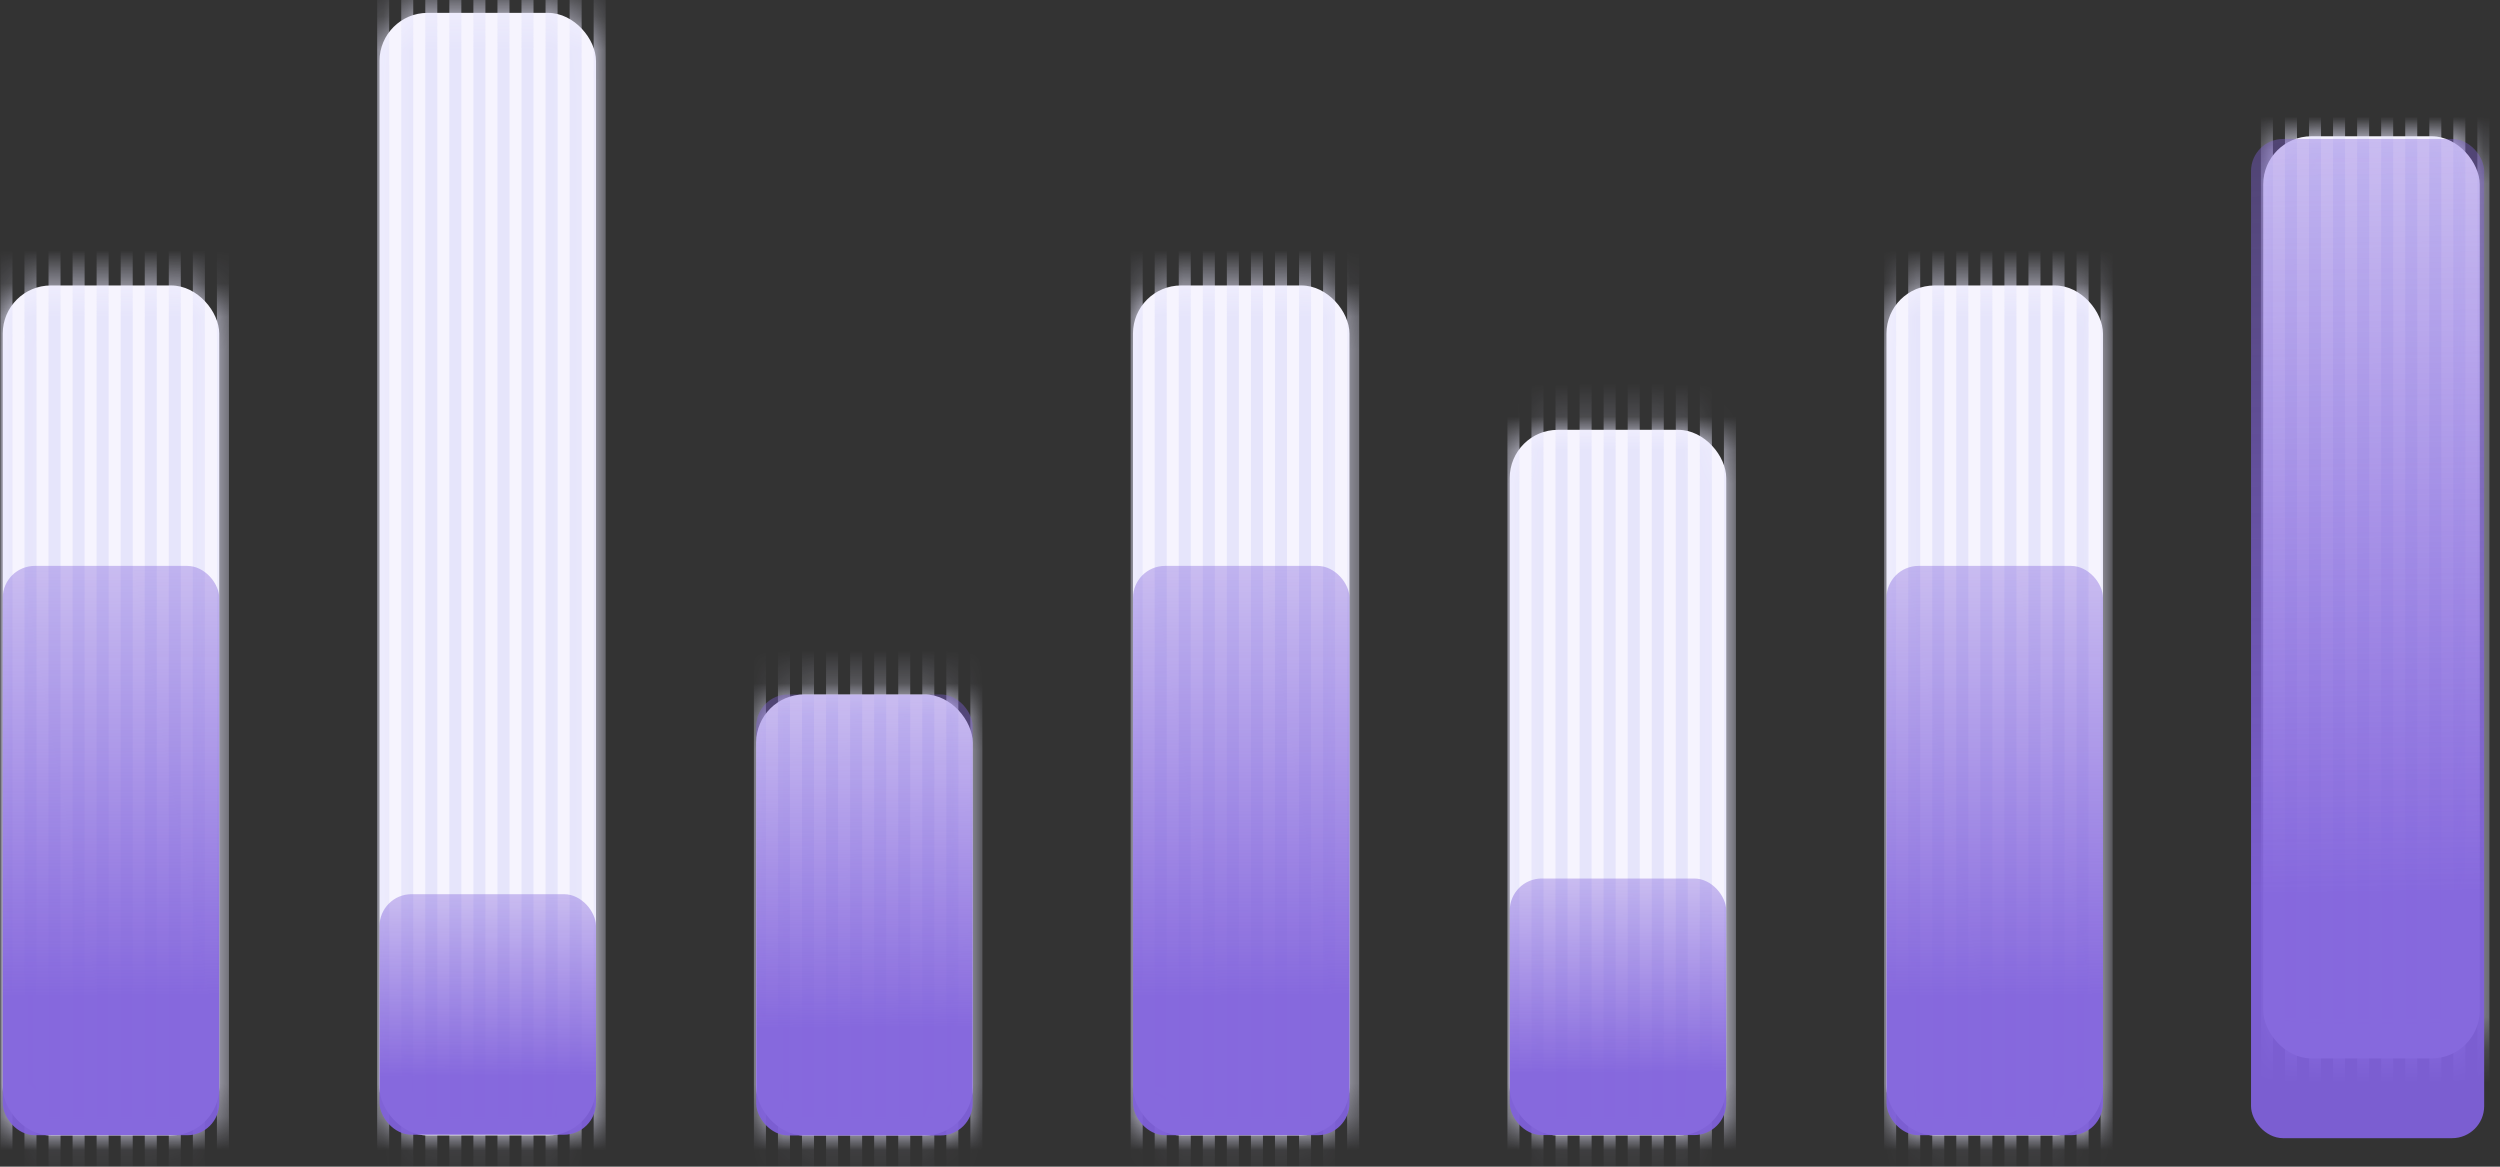 <svg width="75" height="35" viewBox="0 0 75 35" fill="none" xmlns="http://www.w3.org/2000/svg">
<rect x="0" y="0" width="75" height="35" fill="#333333" stroke="none"/>
<rect x="0.082" y="8.564" width="6.495" height="25.499" rx="1.443" fill="#F6F4FE"/>
<mask id="mask0_29_23340" style="mask-type:alpha" maskUnits="userSpaceOnUse" x="0" y="8" width="7" height="27">
<rect x="0.082" y="8.564" width="6.495" height="25.499" rx="0.962" fill="#D9D9D9"/>
</mask>
<g mask="url(#mask0_29_23340)">
<path d="M0.193 -23.18L0.193 65.827" stroke="url(#paint0_linear_29_23340)" stroke-width="0.361"/>
<path d="M0.914 -23.18L0.914 65.827" stroke="url(#paint1_linear_29_23340)" stroke-width="0.361"/>
<path d="M1.636 -23.18L1.636 65.827" stroke="url(#paint2_linear_29_23340)" stroke-width="0.361"/>
<path d="M2.358 -23.18L2.358 65.827" stroke="url(#paint3_linear_29_23340)" stroke-width="0.361"/>
<path d="M3.079 -23.18L3.079 65.827" stroke="url(#paint4_linear_29_23340)" stroke-width="0.361"/>
<path d="M3.801 -23.18L3.801 65.827" stroke="url(#paint5_linear_29_23340)" stroke-width="0.361"/>
<path d="M4.523 -23.18L4.523 65.827" stroke="url(#paint6_linear_29_23340)" stroke-width="0.361"/>
<path d="M5.244 -23.18L5.244 65.827" stroke="url(#paint7_linear_29_23340)" stroke-width="0.361"/>
<path d="M5.966 -23.18L5.966 65.827" stroke="url(#paint8_linear_29_23340)" stroke-width="0.361"/>
<path d="M6.688 -23.18L6.688 65.827" stroke="url(#paint9_linear_29_23340)" stroke-width="0.361"/>
</g>
<rect x="0.082" y="16.977" width="6.495" height="17.08" rx="0.962" fill="url(#paint10_linear_29_23340)"/>
<rect x="11.385" y="0.386" width="6.495" height="33.678" rx="1.443" fill="#F6F4FE"/>
<mask id="mask1_29_23340" style="mask-type:alpha" maskUnits="userSpaceOnUse" x="11" y="0" width="7" height="35">
<rect x="11.385" y="0.386" width="6.495" height="33.678" rx="0.962" fill="#D9D9D9"/>
</mask>
<g mask="url(#mask1_29_23340)">
<path d="M11.495 -27.358L11.495 61.648" stroke="url(#paint11_linear_29_23340)" stroke-width="0.361"/>
<path d="M12.217 -27.358L12.217 61.648" stroke="url(#paint12_linear_29_23340)" stroke-width="0.361"/>
<path d="M12.939 -27.358L12.939 61.648" stroke="url(#paint13_linear_29_23340)" stroke-width="0.361"/>
<path d="M13.66 -27.358L13.66 61.648" stroke="url(#paint14_linear_29_23340)" stroke-width="0.361"/>
<path d="M14.382 -27.358L14.382 61.648" stroke="url(#paint15_linear_29_23340)" stroke-width="0.361"/>
<path d="M15.104 -27.358L15.104 61.648" stroke="url(#paint16_linear_29_23340)" stroke-width="0.361"/>
<path d="M15.825 -27.358L15.825 61.648" stroke="url(#paint17_linear_29_23340)" stroke-width="0.361"/>
<path d="M16.547 -27.358L16.547 61.648" stroke="url(#paint18_linear_29_23340)" stroke-width="0.361"/>
<path d="M17.269 -27.358L17.269 61.648" stroke="url(#paint19_linear_29_23340)" stroke-width="0.361"/>
<path d="M17.99 -27.358L17.99 61.648" stroke="url(#paint20_linear_29_23340)" stroke-width="0.361"/>
</g>
<rect x="11.385" y="26.825" width="6.495" height="7.217" rx="0.962" fill="url(#paint21_linear_29_23340)"/>
<rect x="22.686" y="20.833" width="6.495" height="13.231" rx="1.443" fill="#F6F4FE"/>
<mask id="mask2_29_23340" style="mask-type:alpha" maskUnits="userSpaceOnUse" x="22" y="20" width="8" height="15">
<rect x="22.686" y="20.833" width="6.495" height="13.231" rx="0.962" fill="#D9D9D9"/>
</mask>
<g mask="url(#mask2_29_23340)">
<path d="M22.797 -16.911L22.797 72.096" stroke="url(#paint22_linear_29_23340)" stroke-width="0.361"/>
<path d="M23.519 -16.911L23.519 72.096" stroke="url(#paint23_linear_29_23340)" stroke-width="0.361"/>
<path d="M24.24 -16.911L24.24 72.096" stroke="url(#paint24_linear_29_23340)" stroke-width="0.361"/>
<path d="M24.962 -16.911L24.962 72.096" stroke="url(#paint25_linear_29_23340)" stroke-width="0.361"/>
<path d="M25.684 -16.911L25.684 72.096" stroke="url(#paint26_linear_29_23340)" stroke-width="0.361"/>
<path d="M26.405 -16.911L26.405 72.096" stroke="url(#paint27_linear_29_23340)" stroke-width="0.361"/>
<path d="M27.127 -16.911L27.127 72.096" stroke="url(#paint28_linear_29_23340)" stroke-width="0.361"/>
<path d="M27.849 -16.911L27.849 72.096" stroke="url(#paint29_linear_29_23340)" stroke-width="0.361"/>
<path d="M28.57 -16.911L28.57 72.096" stroke="url(#paint30_linear_29_23340)" stroke-width="0.361"/>
<path d="M29.292 -16.911L29.292 72.096" stroke="url(#paint31_linear_29_23340)" stroke-width="0.361"/>
</g>
<rect x="22.686" y="20.833" width="6.495" height="13.231" rx="0.962" fill="url(#paint32_linear_29_23340)"/>
<rect x="33.989" y="8.564" width="6.495" height="25.499" rx="1.443" fill="#F6F4FE"/>
<mask id="mask3_29_23340" style="mask-type:alpha" maskUnits="userSpaceOnUse" x="33" y="8" width="8" height="27">
<rect x="33.989" y="8.564" width="6.495" height="25.499" rx="0.962" fill="#D9D9D9"/>
</mask>
<g mask="url(#mask3_29_23340)">
<path d="M34.1 -23.18L34.1 65.827" stroke="url(#paint33_linear_29_23340)" stroke-width="0.361"/>
<path d="M34.821 -23.18L34.821 65.827" stroke="url(#paint34_linear_29_23340)" stroke-width="0.361"/>
<path d="M35.543 -23.18L35.543 65.827" stroke="url(#paint35_linear_29_23340)" stroke-width="0.361"/>
<path d="M36.265 -23.18L36.265 65.827" stroke="url(#paint36_linear_29_23340)" stroke-width="0.361"/>
<path d="M36.986 -23.18L36.986 65.827" stroke="url(#paint37_linear_29_23340)" stroke-width="0.361"/>
<path d="M37.708 -23.18L37.708 65.827" stroke="url(#paint38_linear_29_23340)" stroke-width="0.361"/>
<path d="M38.43 -23.18L38.43 65.827" stroke="url(#paint39_linear_29_23340)" stroke-width="0.361"/>
<path d="M39.151 -23.18L39.151 65.827" stroke="url(#paint40_linear_29_23340)" stroke-width="0.361"/>
<path d="M39.873 -23.18L39.873 65.827" stroke="url(#paint41_linear_29_23340)" stroke-width="0.361"/>
<path d="M40.595 -23.18L40.595 65.827" stroke="url(#paint42_linear_29_23340)" stroke-width="0.361"/>
</g>
<rect x="33.99" y="16.977" width="6.495" height="17.08" rx="0.962" fill="url(#paint43_linear_29_23340)"/>
<rect x="45.292" y="12.895" width="6.495" height="21.169" rx="1.443" fill="#F6F4FE"/>
<mask id="mask4_29_23340" style="mask-type:alpha" maskUnits="userSpaceOnUse" x="45" y="12" width="7" height="23">
<rect x="45.292" y="12.895" width="6.495" height="21.169" rx="0.962" fill="#D9D9D9"/>
</mask>
<g mask="url(#mask4_29_23340)">
<path d="M45.403 -20.85L45.403 68.157" stroke="url(#paint44_linear_29_23340)" stroke-width="0.361"/>
<path d="M46.124 -20.85L46.124 68.157" stroke="url(#paint45_linear_29_23340)" stroke-width="0.361"/>
<path d="M46.846 -20.85L46.846 68.157" stroke="url(#paint46_linear_29_23340)" stroke-width="0.361"/>
<path d="M47.568 -20.85L47.568 68.157" stroke="url(#paint47_linear_29_23340)" stroke-width="0.361"/>
<path d="M48.289 -20.85L48.289 68.157" stroke="url(#paint48_linear_29_23340)" stroke-width="0.361"/>
<path d="M49.011 -20.85L49.011 68.157" stroke="url(#paint49_linear_29_23340)" stroke-width="0.361"/>
<path d="M49.733 -20.85L49.733 68.157" stroke="url(#paint50_linear_29_23340)" stroke-width="0.361"/>
<path d="M50.454 -20.85L50.454 68.157" stroke="url(#paint51_linear_29_23340)" stroke-width="0.361"/>
<path d="M51.176 -20.85L51.176 68.157" stroke="url(#paint52_linear_29_23340)" stroke-width="0.361"/>
<path d="M51.898 -20.85L51.898 68.157" stroke="url(#paint53_linear_29_23340)" stroke-width="0.361"/>
</g>
<rect x="45.292" y="26.355" width="6.495" height="7.698" rx="0.962" fill="url(#paint54_linear_29_23340)"/>
<rect x="56.594" y="8.564" width="6.495" height="25.499" rx="1.443" fill="#F6F4FE"/>
<mask id="mask5_29_23340" style="mask-type:alpha" maskUnits="userSpaceOnUse" x="56" y="8" width="8" height="27">
<rect x="56.594" y="8.564" width="6.495" height="25.499" rx="0.962" fill="#D9D9D9"/>
</mask>
<g mask="url(#mask5_29_23340)">
<path d="M56.704 -23.18L56.704 65.827" stroke="url(#paint55_linear_29_23340)" stroke-width="0.361"/>
<path d="M57.426 -23.18L57.426 65.827" stroke="url(#paint56_linear_29_23340)" stroke-width="0.361"/>
<path d="M58.148 -23.18L58.148 65.827" stroke="url(#paint57_linear_29_23340)" stroke-width="0.361"/>
<path d="M58.869 -23.18L58.869 65.827" stroke="url(#paint58_linear_29_23340)" stroke-width="0.361"/>
<path d="M59.591 -23.18L59.591 65.827" stroke="url(#paint59_linear_29_23340)" stroke-width="0.361"/>
<path d="M60.313 -23.18L60.313 65.827" stroke="url(#paint60_linear_29_23340)" stroke-width="0.361"/>
<path d="M61.034 -23.18L61.034 65.827" stroke="url(#paint61_linear_29_23340)" stroke-width="0.361"/>
<path d="M61.756 -23.18L61.756 65.827" stroke="url(#paint62_linear_29_23340)" stroke-width="0.361"/>
<path d="M62.478 -23.18L62.478 65.827" stroke="url(#paint63_linear_29_23340)" stroke-width="0.361"/>
<path d="M63.199 -23.18L63.199 65.827" stroke="url(#paint64_linear_29_23340)" stroke-width="0.361"/>
</g>
<rect x="56.595" y="16.977" width="6.495" height="17.08" rx="0.962" fill="url(#paint65_linear_29_23340)"/>
<rect x="67.897" y="4.088" width="6.495" height="27.664" rx="1.443" fill="#F6F4FE"/>
<mask id="mask6_29_23340" style="mask-type:alpha" maskUnits="userSpaceOnUse" x="67" y="4" width="8" height="28">
<rect x="67.897" y="4.088" width="6.495" height="27.664" rx="0.962" fill="#D9D9D9"/>
</mask>
<g mask="url(#mask6_29_23340)">
<path d="M68.007 -26.656V62.35" stroke="url(#paint66_linear_29_23340)" stroke-width="0.361"/>
<path d="M68.729 -26.656V62.35" stroke="url(#paint67_linear_29_23340)" stroke-width="0.361"/>
<path d="M69.45 -26.656V62.35" stroke="url(#paint68_linear_29_23340)" stroke-width="0.361"/>
<path d="M70.172 -26.656V62.35" stroke="url(#paint69_linear_29_23340)" stroke-width="0.361"/>
<path d="M70.894 -26.656V62.35" stroke="url(#paint70_linear_29_23340)" stroke-width="0.361"/>
<path d="M71.615 -26.656V62.35" stroke="url(#paint71_linear_29_23340)" stroke-width="0.361"/>
<path d="M72.337 -26.656V62.35" stroke="url(#paint72_linear_29_23340)" stroke-width="0.361"/>
<path d="M73.059 -26.656V62.35" stroke="url(#paint73_linear_29_23340)" stroke-width="0.361"/>
<path d="M73.78 -26.656V62.35" stroke="url(#paint74_linear_29_23340)" stroke-width="0.361"/>
<path d="M74.502 -26.656V62.35" stroke="url(#paint75_linear_29_23340)" stroke-width="0.361"/>
</g>
<rect x="67.531" y="4.169" width="6.994" height="29.976" rx="0.961" fill="url(#paint76_linear_29_23340)"/>
<defs>
<linearGradient id="paint0_linear_29_23340" x1="-0.05" y1="33.173" x2="-1.292" y2="33.187" gradientUnits="userSpaceOnUse">
<stop stop-color="#E6E5FB"/>
<stop offset="1" stop-color="#FEFDFF"/>
</linearGradient>
<linearGradient id="paint1_linear_29_23340" x1="0.672" y1="33.173" x2="-0.57" y2="33.187" gradientUnits="userSpaceOnUse">
<stop stop-color="#E6E5FB"/>
<stop offset="1" stop-color="#FEFDFF"/>
</linearGradient>
<linearGradient id="paint2_linear_29_23340" x1="1.393" y1="33.173" x2="0.152" y2="33.187" gradientUnits="userSpaceOnUse">
<stop stop-color="#E6E5FB"/>
<stop offset="1" stop-color="#FEFDFF"/>
</linearGradient>
<linearGradient id="paint3_linear_29_23340" x1="2.115" y1="33.173" x2="0.873" y2="33.187" gradientUnits="userSpaceOnUse">
<stop stop-color="#E6E5FB"/>
<stop offset="1" stop-color="#FEFDFF"/>
</linearGradient>
<linearGradient id="paint4_linear_29_23340" x1="2.837" y1="33.173" x2="1.595" y2="33.187" gradientUnits="userSpaceOnUse">
<stop stop-color="#E6E5FB"/>
<stop offset="1" stop-color="#FEFDFF"/>
</linearGradient>
<linearGradient id="paint5_linear_29_23340" x1="3.559" y1="33.173" x2="2.317" y2="33.187" gradientUnits="userSpaceOnUse">
<stop stop-color="#E6E5FB"/>
<stop offset="1" stop-color="#FEFDFF"/>
</linearGradient>
<linearGradient id="paint6_linear_29_23340" x1="4.28" y1="33.173" x2="3.038" y2="33.187" gradientUnits="userSpaceOnUse">
<stop stop-color="#E6E5FB"/>
<stop offset="1" stop-color="#FEFDFF"/>
</linearGradient>
<linearGradient id="paint7_linear_29_23340" x1="5.002" y1="33.173" x2="3.76" y2="33.187" gradientUnits="userSpaceOnUse">
<stop stop-color="#E6E5FB"/>
<stop offset="1" stop-color="#FEFDFF"/>
</linearGradient>
<linearGradient id="paint8_linear_29_23340" x1="5.724" y1="33.173" x2="4.482" y2="33.187" gradientUnits="userSpaceOnUse">
<stop stop-color="#E6E5FB"/>
<stop offset="1" stop-color="#FEFDFF"/>
</linearGradient>
<linearGradient id="paint9_linear_29_23340" x1="6.445" y1="33.173" x2="5.203" y2="33.187" gradientUnits="userSpaceOnUse">
<stop stop-color="#E6E5FB"/>
<stop offset="1" stop-color="#FEFDFF"/>
</linearGradient>
<linearGradient id="paint10_linear_29_23340" x1="3.33" y1="16.977" x2="3.446" y2="29.848" gradientUnits="userSpaceOnUse">
<stop stop-color="#8061DB" stop-opacity="0.38"/>
<stop offset="1" stop-color="#8061DB" stop-opacity="0.94"/>
</linearGradient>
<linearGradient id="paint11_linear_29_23340" x1="11.253" y1="28.994" x2="10.011" y2="29.008" gradientUnits="userSpaceOnUse">
<stop stop-color="#E6E5FB"/>
<stop offset="1" stop-color="#FEFDFF"/>
</linearGradient>
<linearGradient id="paint12_linear_29_23340" x1="11.975" y1="28.994" x2="10.733" y2="29.008" gradientUnits="userSpaceOnUse">
<stop stop-color="#E6E5FB"/>
<stop offset="1" stop-color="#FEFDFF"/>
</linearGradient>
<linearGradient id="paint13_linear_29_23340" x1="12.696" y1="28.994" x2="11.454" y2="29.008" gradientUnits="userSpaceOnUse">
<stop stop-color="#E6E5FB"/>
<stop offset="1" stop-color="#FEFDFF"/>
</linearGradient>
<linearGradient id="paint14_linear_29_23340" x1="13.418" y1="28.994" x2="12.176" y2="29.008" gradientUnits="userSpaceOnUse">
<stop stop-color="#E6E5FB"/>
<stop offset="1" stop-color="#FEFDFF"/>
</linearGradient>
<linearGradient id="paint15_linear_29_23340" x1="14.14" y1="28.994" x2="12.898" y2="29.008" gradientUnits="userSpaceOnUse">
<stop stop-color="#E6E5FB"/>
<stop offset="1" stop-color="#FEFDFF"/>
</linearGradient>
<linearGradient id="paint16_linear_29_23340" x1="14.861" y1="28.994" x2="13.619" y2="29.008" gradientUnits="userSpaceOnUse">
<stop stop-color="#E6E5FB"/>
<stop offset="1" stop-color="#FEFDFF"/>
</linearGradient>
<linearGradient id="paint17_linear_29_23340" x1="15.583" y1="28.994" x2="14.341" y2="29.008" gradientUnits="userSpaceOnUse">
<stop stop-color="#E6E5FB"/>
<stop offset="1" stop-color="#FEFDFF"/>
</linearGradient>
<linearGradient id="paint18_linear_29_23340" x1="16.305" y1="28.994" x2="15.063" y2="29.008" gradientUnits="userSpaceOnUse">
<stop stop-color="#E6E5FB"/>
<stop offset="1" stop-color="#FEFDFF"/>
</linearGradient>
<linearGradient id="paint19_linear_29_23340" x1="17.026" y1="28.994" x2="15.784" y2="29.008" gradientUnits="userSpaceOnUse">
<stop stop-color="#E6E5FB"/>
<stop offset="1" stop-color="#FEFDFF"/>
</linearGradient>
<linearGradient id="paint20_linear_29_23340" x1="17.748" y1="28.994" x2="16.506" y2="29.008" gradientUnits="userSpaceOnUse">
<stop stop-color="#E6E5FB"/>
<stop offset="1" stop-color="#FEFDFF"/>
</linearGradient>
<linearGradient id="paint21_linear_29_23340" x1="14.632" y1="26.825" x2="14.653" y2="32.264" gradientUnits="userSpaceOnUse">
<stop stop-color="#8061DB" stop-opacity="0.38"/>
<stop offset="1" stop-color="#8061DB" stop-opacity="0.94"/>
</linearGradient>
<linearGradient id="paint22_linear_29_23340" x1="22.555" y1="39.442" x2="21.313" y2="39.455" gradientUnits="userSpaceOnUse">
<stop stop-color="#E6E5FB"/>
<stop offset="1" stop-color="#FEFDFF"/>
</linearGradient>
<linearGradient id="paint23_linear_29_23340" x1="23.276" y1="39.442" x2="22.034" y2="39.455" gradientUnits="userSpaceOnUse">
<stop stop-color="#E6E5FB"/>
<stop offset="1" stop-color="#FEFDFF"/>
</linearGradient>
<linearGradient id="paint24_linear_29_23340" x1="23.998" y1="39.442" x2="22.756" y2="39.455" gradientUnits="userSpaceOnUse">
<stop stop-color="#E6E5FB"/>
<stop offset="1" stop-color="#FEFDFF"/>
</linearGradient>
<linearGradient id="paint25_linear_29_23340" x1="24.72" y1="39.442" x2="23.478" y2="39.455" gradientUnits="userSpaceOnUse">
<stop stop-color="#E6E5FB"/>
<stop offset="1" stop-color="#FEFDFF"/>
</linearGradient>
<linearGradient id="paint26_linear_29_23340" x1="25.441" y1="39.442" x2="24.199" y2="39.455" gradientUnits="userSpaceOnUse">
<stop stop-color="#E6E5FB"/>
<stop offset="1" stop-color="#FEFDFF"/>
</linearGradient>
<linearGradient id="paint27_linear_29_23340" x1="26.163" y1="39.442" x2="24.921" y2="39.455" gradientUnits="userSpaceOnUse">
<stop stop-color="#E6E5FB"/>
<stop offset="1" stop-color="#FEFDFF"/>
</linearGradient>
<linearGradient id="paint28_linear_29_23340" x1="26.885" y1="39.442" x2="25.643" y2="39.455" gradientUnits="userSpaceOnUse">
<stop stop-color="#E6E5FB"/>
<stop offset="1" stop-color="#FEFDFF"/>
</linearGradient>
<linearGradient id="paint29_linear_29_23340" x1="27.606" y1="39.442" x2="26.364" y2="39.455" gradientUnits="userSpaceOnUse">
<stop stop-color="#E6E5FB"/>
<stop offset="1" stop-color="#FEFDFF"/>
</linearGradient>
<linearGradient id="paint30_linear_29_23340" x1="28.328" y1="39.442" x2="27.086" y2="39.455" gradientUnits="userSpaceOnUse">
<stop stop-color="#E6E5FB"/>
<stop offset="1" stop-color="#FEFDFF"/>
</linearGradient>
<linearGradient id="paint31_linear_29_23340" x1="29.05" y1="39.442" x2="27.808" y2="39.455" gradientUnits="userSpaceOnUse">
<stop stop-color="#E6E5FB"/>
<stop offset="1" stop-color="#FEFDFF"/>
</linearGradient>
<linearGradient id="paint32_linear_29_23340" x1="25.934" y1="20.833" x2="26.004" y2="30.803" gradientUnits="userSpaceOnUse">
<stop stop-color="#8061DB" stop-opacity="0.38"/>
<stop offset="1" stop-color="#8061DB" stop-opacity="0.94"/>
</linearGradient>
<linearGradient id="paint33_linear_29_23340" x1="33.857" y1="33.173" x2="32.615" y2="33.187" gradientUnits="userSpaceOnUse">
<stop stop-color="#E6E5FB"/>
<stop offset="1" stop-color="#FEFDFF"/>
</linearGradient>
<linearGradient id="paint34_linear_29_23340" x1="34.579" y1="33.173" x2="33.337" y2="33.187" gradientUnits="userSpaceOnUse">
<stop stop-color="#E6E5FB"/>
<stop offset="1" stop-color="#FEFDFF"/>
</linearGradient>
<linearGradient id="paint35_linear_29_23340" x1="35.301" y1="33.173" x2="34.059" y2="33.187" gradientUnits="userSpaceOnUse">
<stop stop-color="#E6E5FB"/>
<stop offset="1" stop-color="#FEFDFF"/>
</linearGradient>
<linearGradient id="paint36_linear_29_23340" x1="36.022" y1="33.173" x2="34.781" y2="33.187" gradientUnits="userSpaceOnUse">
<stop stop-color="#E6E5FB"/>
<stop offset="1" stop-color="#FEFDFF"/>
</linearGradient>
<linearGradient id="paint37_linear_29_23340" x1="36.744" y1="33.173" x2="35.502" y2="33.187" gradientUnits="userSpaceOnUse">
<stop stop-color="#E6E5FB"/>
<stop offset="1" stop-color="#FEFDFF"/>
</linearGradient>
<linearGradient id="paint38_linear_29_23340" x1="37.466" y1="33.173" x2="36.224" y2="33.187" gradientUnits="userSpaceOnUse">
<stop stop-color="#E6E5FB"/>
<stop offset="1" stop-color="#FEFDFF"/>
</linearGradient>
<linearGradient id="paint39_linear_29_23340" x1="38.187" y1="33.173" x2="36.946" y2="33.187" gradientUnits="userSpaceOnUse">
<stop stop-color="#E6E5FB"/>
<stop offset="1" stop-color="#FEFDFF"/>
</linearGradient>
<linearGradient id="paint40_linear_29_23340" x1="38.909" y1="33.173" x2="37.667" y2="33.187" gradientUnits="userSpaceOnUse">
<stop stop-color="#E6E5FB"/>
<stop offset="1" stop-color="#FEFDFF"/>
</linearGradient>
<linearGradient id="paint41_linear_29_23340" x1="39.631" y1="33.173" x2="38.389" y2="33.187" gradientUnits="userSpaceOnUse">
<stop stop-color="#E6E5FB"/>
<stop offset="1" stop-color="#FEFDFF"/>
</linearGradient>
<linearGradient id="paint42_linear_29_23340" x1="40.352" y1="33.173" x2="39.111" y2="33.187" gradientUnits="userSpaceOnUse">
<stop stop-color="#E6E5FB"/>
<stop offset="1" stop-color="#FEFDFF"/>
</linearGradient>
<linearGradient id="paint43_linear_29_23340" x1="37.238" y1="16.977" x2="37.354" y2="29.846" gradientUnits="userSpaceOnUse">
<stop stop-color="#8061DB" stop-opacity="0.38"/>
<stop offset="1" stop-color="#8061DB" stop-opacity="0.94"/>
</linearGradient>
<linearGradient id="paint44_linear_29_23340" x1="45.16" y1="35.503" x2="43.918" y2="35.517" gradientUnits="userSpaceOnUse">
<stop stop-color="#E6E5FB"/>
<stop offset="1" stop-color="#FEFDFF"/>
</linearGradient>
<linearGradient id="paint45_linear_29_23340" x1="45.882" y1="35.503" x2="44.64" y2="35.517" gradientUnits="userSpaceOnUse">
<stop stop-color="#E6E5FB"/>
<stop offset="1" stop-color="#FEFDFF"/>
</linearGradient>
<linearGradient id="paint46_linear_29_23340" x1="46.603" y1="35.503" x2="45.361" y2="35.517" gradientUnits="userSpaceOnUse">
<stop stop-color="#E6E5FB"/>
<stop offset="1" stop-color="#FEFDFF"/>
</linearGradient>
<linearGradient id="paint47_linear_29_23340" x1="47.325" y1="35.503" x2="46.083" y2="35.517" gradientUnits="userSpaceOnUse">
<stop stop-color="#E6E5FB"/>
<stop offset="1" stop-color="#FEFDFF"/>
</linearGradient>
<linearGradient id="paint48_linear_29_23340" x1="48.047" y1="35.503" x2="46.805" y2="35.517" gradientUnits="userSpaceOnUse">
<stop stop-color="#E6E5FB"/>
<stop offset="1" stop-color="#FEFDFF"/>
</linearGradient>
<linearGradient id="paint49_linear_29_23340" x1="48.769" y1="35.503" x2="47.527" y2="35.517" gradientUnits="userSpaceOnUse">
<stop stop-color="#E6E5FB"/>
<stop offset="1" stop-color="#FEFDFF"/>
</linearGradient>
<linearGradient id="paint50_linear_29_23340" x1="49.49" y1="35.503" x2="48.248" y2="35.517" gradientUnits="userSpaceOnUse">
<stop stop-color="#E6E5FB"/>
<stop offset="1" stop-color="#FEFDFF"/>
</linearGradient>
<linearGradient id="paint51_linear_29_23340" x1="50.212" y1="35.503" x2="48.97" y2="35.517" gradientUnits="userSpaceOnUse">
<stop stop-color="#E6E5FB"/>
<stop offset="1" stop-color="#FEFDFF"/>
</linearGradient>
<linearGradient id="paint52_linear_29_23340" x1="50.934" y1="35.503" x2="49.692" y2="35.517" gradientUnits="userSpaceOnUse">
<stop stop-color="#E6E5FB"/>
<stop offset="1" stop-color="#FEFDFF"/>
</linearGradient>
<linearGradient id="paint53_linear_29_23340" x1="51.655" y1="35.503" x2="50.413" y2="35.517" gradientUnits="userSpaceOnUse">
<stop stop-color="#E6E5FB"/>
<stop offset="1" stop-color="#FEFDFF"/>
</linearGradient>
<linearGradient id="paint54_linear_29_23340" x1="48.539" y1="26.355" x2="48.563" y2="32.156" gradientUnits="userSpaceOnUse">
<stop stop-color="#8061DB" stop-opacity="0.38"/>
<stop offset="1" stop-color="#8061DB" stop-opacity="0.94"/>
</linearGradient>
<linearGradient id="paint55_linear_29_23340" x1="56.462" y1="33.173" x2="55.22" y2="33.187" gradientUnits="userSpaceOnUse">
<stop stop-color="#E6E5FB"/>
<stop offset="1" stop-color="#FEFDFF"/>
</linearGradient>
<linearGradient id="paint56_linear_29_23340" x1="57.184" y1="33.173" x2="55.942" y2="33.187" gradientUnits="userSpaceOnUse">
<stop stop-color="#E6E5FB"/>
<stop offset="1" stop-color="#FEFDFF"/>
</linearGradient>
<linearGradient id="paint57_linear_29_23340" x1="57.905" y1="33.173" x2="56.663" y2="33.187" gradientUnits="userSpaceOnUse">
<stop stop-color="#E6E5FB"/>
<stop offset="1" stop-color="#FEFDFF"/>
</linearGradient>
<linearGradient id="paint58_linear_29_23340" x1="58.627" y1="33.173" x2="57.385" y2="33.187" gradientUnits="userSpaceOnUse">
<stop stop-color="#E6E5FB"/>
<stop offset="1" stop-color="#FEFDFF"/>
</linearGradient>
<linearGradient id="paint59_linear_29_23340" x1="59.349" y1="33.173" x2="58.107" y2="33.187" gradientUnits="userSpaceOnUse">
<stop stop-color="#E6E5FB"/>
<stop offset="1" stop-color="#FEFDFF"/>
</linearGradient>
<linearGradient id="paint60_linear_29_23340" x1="60.07" y1="33.173" x2="58.828" y2="33.187" gradientUnits="userSpaceOnUse">
<stop stop-color="#E6E5FB"/>
<stop offset="1" stop-color="#FEFDFF"/>
</linearGradient>
<linearGradient id="paint61_linear_29_23340" x1="60.792" y1="33.173" x2="59.55" y2="33.187" gradientUnits="userSpaceOnUse">
<stop stop-color="#E6E5FB"/>
<stop offset="1" stop-color="#FEFDFF"/>
</linearGradient>
<linearGradient id="paint62_linear_29_23340" x1="61.514" y1="33.173" x2="60.272" y2="33.187" gradientUnits="userSpaceOnUse">
<stop stop-color="#E6E5FB"/>
<stop offset="1" stop-color="#FEFDFF"/>
</linearGradient>
<linearGradient id="paint63_linear_29_23340" x1="62.235" y1="33.173" x2="60.993" y2="33.187" gradientUnits="userSpaceOnUse">
<stop stop-color="#E6E5FB"/>
<stop offset="1" stop-color="#FEFDFF"/>
</linearGradient>
<linearGradient id="paint64_linear_29_23340" x1="62.957" y1="33.173" x2="61.715" y2="33.187" gradientUnits="userSpaceOnUse">
<stop stop-color="#E6E5FB"/>
<stop offset="1" stop-color="#FEFDFF"/>
</linearGradient>
<linearGradient id="paint65_linear_29_23340" x1="59.842" y1="16.977" x2="59.959" y2="29.848" gradientUnits="userSpaceOnUse">
<stop stop-color="#8061DB" stop-opacity="0.38"/>
<stop offset="1" stop-color="#8061DB" stop-opacity="0.94"/>
</linearGradient>
<linearGradient id="paint66_linear_29_23340" x1="67.765" y1="29.697" x2="66.523" y2="29.71" gradientUnits="userSpaceOnUse">
<stop stop-color="#E6E5FB"/>
<stop offset="1" stop-color="#FEFDFF"/>
</linearGradient>
<linearGradient id="paint67_linear_29_23340" x1="68.486" y1="29.697" x2="67.244" y2="29.71" gradientUnits="userSpaceOnUse">
<stop stop-color="#E6E5FB"/>
<stop offset="1" stop-color="#FEFDFF"/>
</linearGradient>
<linearGradient id="paint68_linear_29_23340" x1="69.208" y1="29.697" x2="67.966" y2="29.71" gradientUnits="userSpaceOnUse">
<stop stop-color="#E6E5FB"/>
<stop offset="1" stop-color="#FEFDFF"/>
</linearGradient>
<linearGradient id="paint69_linear_29_23340" x1="69.93" y1="29.697" x2="68.688" y2="29.71" gradientUnits="userSpaceOnUse">
<stop stop-color="#E6E5FB"/>
<stop offset="1" stop-color="#FEFDFF"/>
</linearGradient>
<linearGradient id="paint70_linear_29_23340" x1="70.651" y1="29.697" x2="69.409" y2="29.71" gradientUnits="userSpaceOnUse">
<stop stop-color="#E6E5FB"/>
<stop offset="1" stop-color="#FEFDFF"/>
</linearGradient>
<linearGradient id="paint71_linear_29_23340" x1="71.373" y1="29.697" x2="70.131" y2="29.71" gradientUnits="userSpaceOnUse">
<stop stop-color="#E6E5FB"/>
<stop offset="1" stop-color="#FEFDFF"/>
</linearGradient>
<linearGradient id="paint72_linear_29_23340" x1="72.095" y1="29.697" x2="70.853" y2="29.71" gradientUnits="userSpaceOnUse">
<stop stop-color="#E6E5FB"/>
<stop offset="1" stop-color="#FEFDFF"/>
</linearGradient>
<linearGradient id="paint73_linear_29_23340" x1="72.816" y1="29.697" x2="71.574" y2="29.71" gradientUnits="userSpaceOnUse">
<stop stop-color="#E6E5FB"/>
<stop offset="1" stop-color="#FEFDFF"/>
</linearGradient>
<linearGradient id="paint74_linear_29_23340" x1="73.538" y1="29.697" x2="72.296" y2="29.71" gradientUnits="userSpaceOnUse">
<stop stop-color="#E6E5FB"/>
<stop offset="1" stop-color="#FEFDFF"/>
</linearGradient>
<linearGradient id="paint75_linear_29_23340" x1="74.26" y1="29.697" x2="73.018" y2="29.71" gradientUnits="userSpaceOnUse">
<stop stop-color="#E6E5FB"/>
<stop offset="1" stop-color="#FEFDFF"/>
</linearGradient>
<linearGradient id="paint76_linear_29_23340" x1="71.028" y1="4.169" x2="71.362" y2="26.753" gradientUnits="userSpaceOnUse">
<stop stop-color="#8061DB" stop-opacity="0.38"/>
<stop offset="1" stop-color="#8061DB" stop-opacity="0.94"/>
</linearGradient>
</defs>
</svg>
